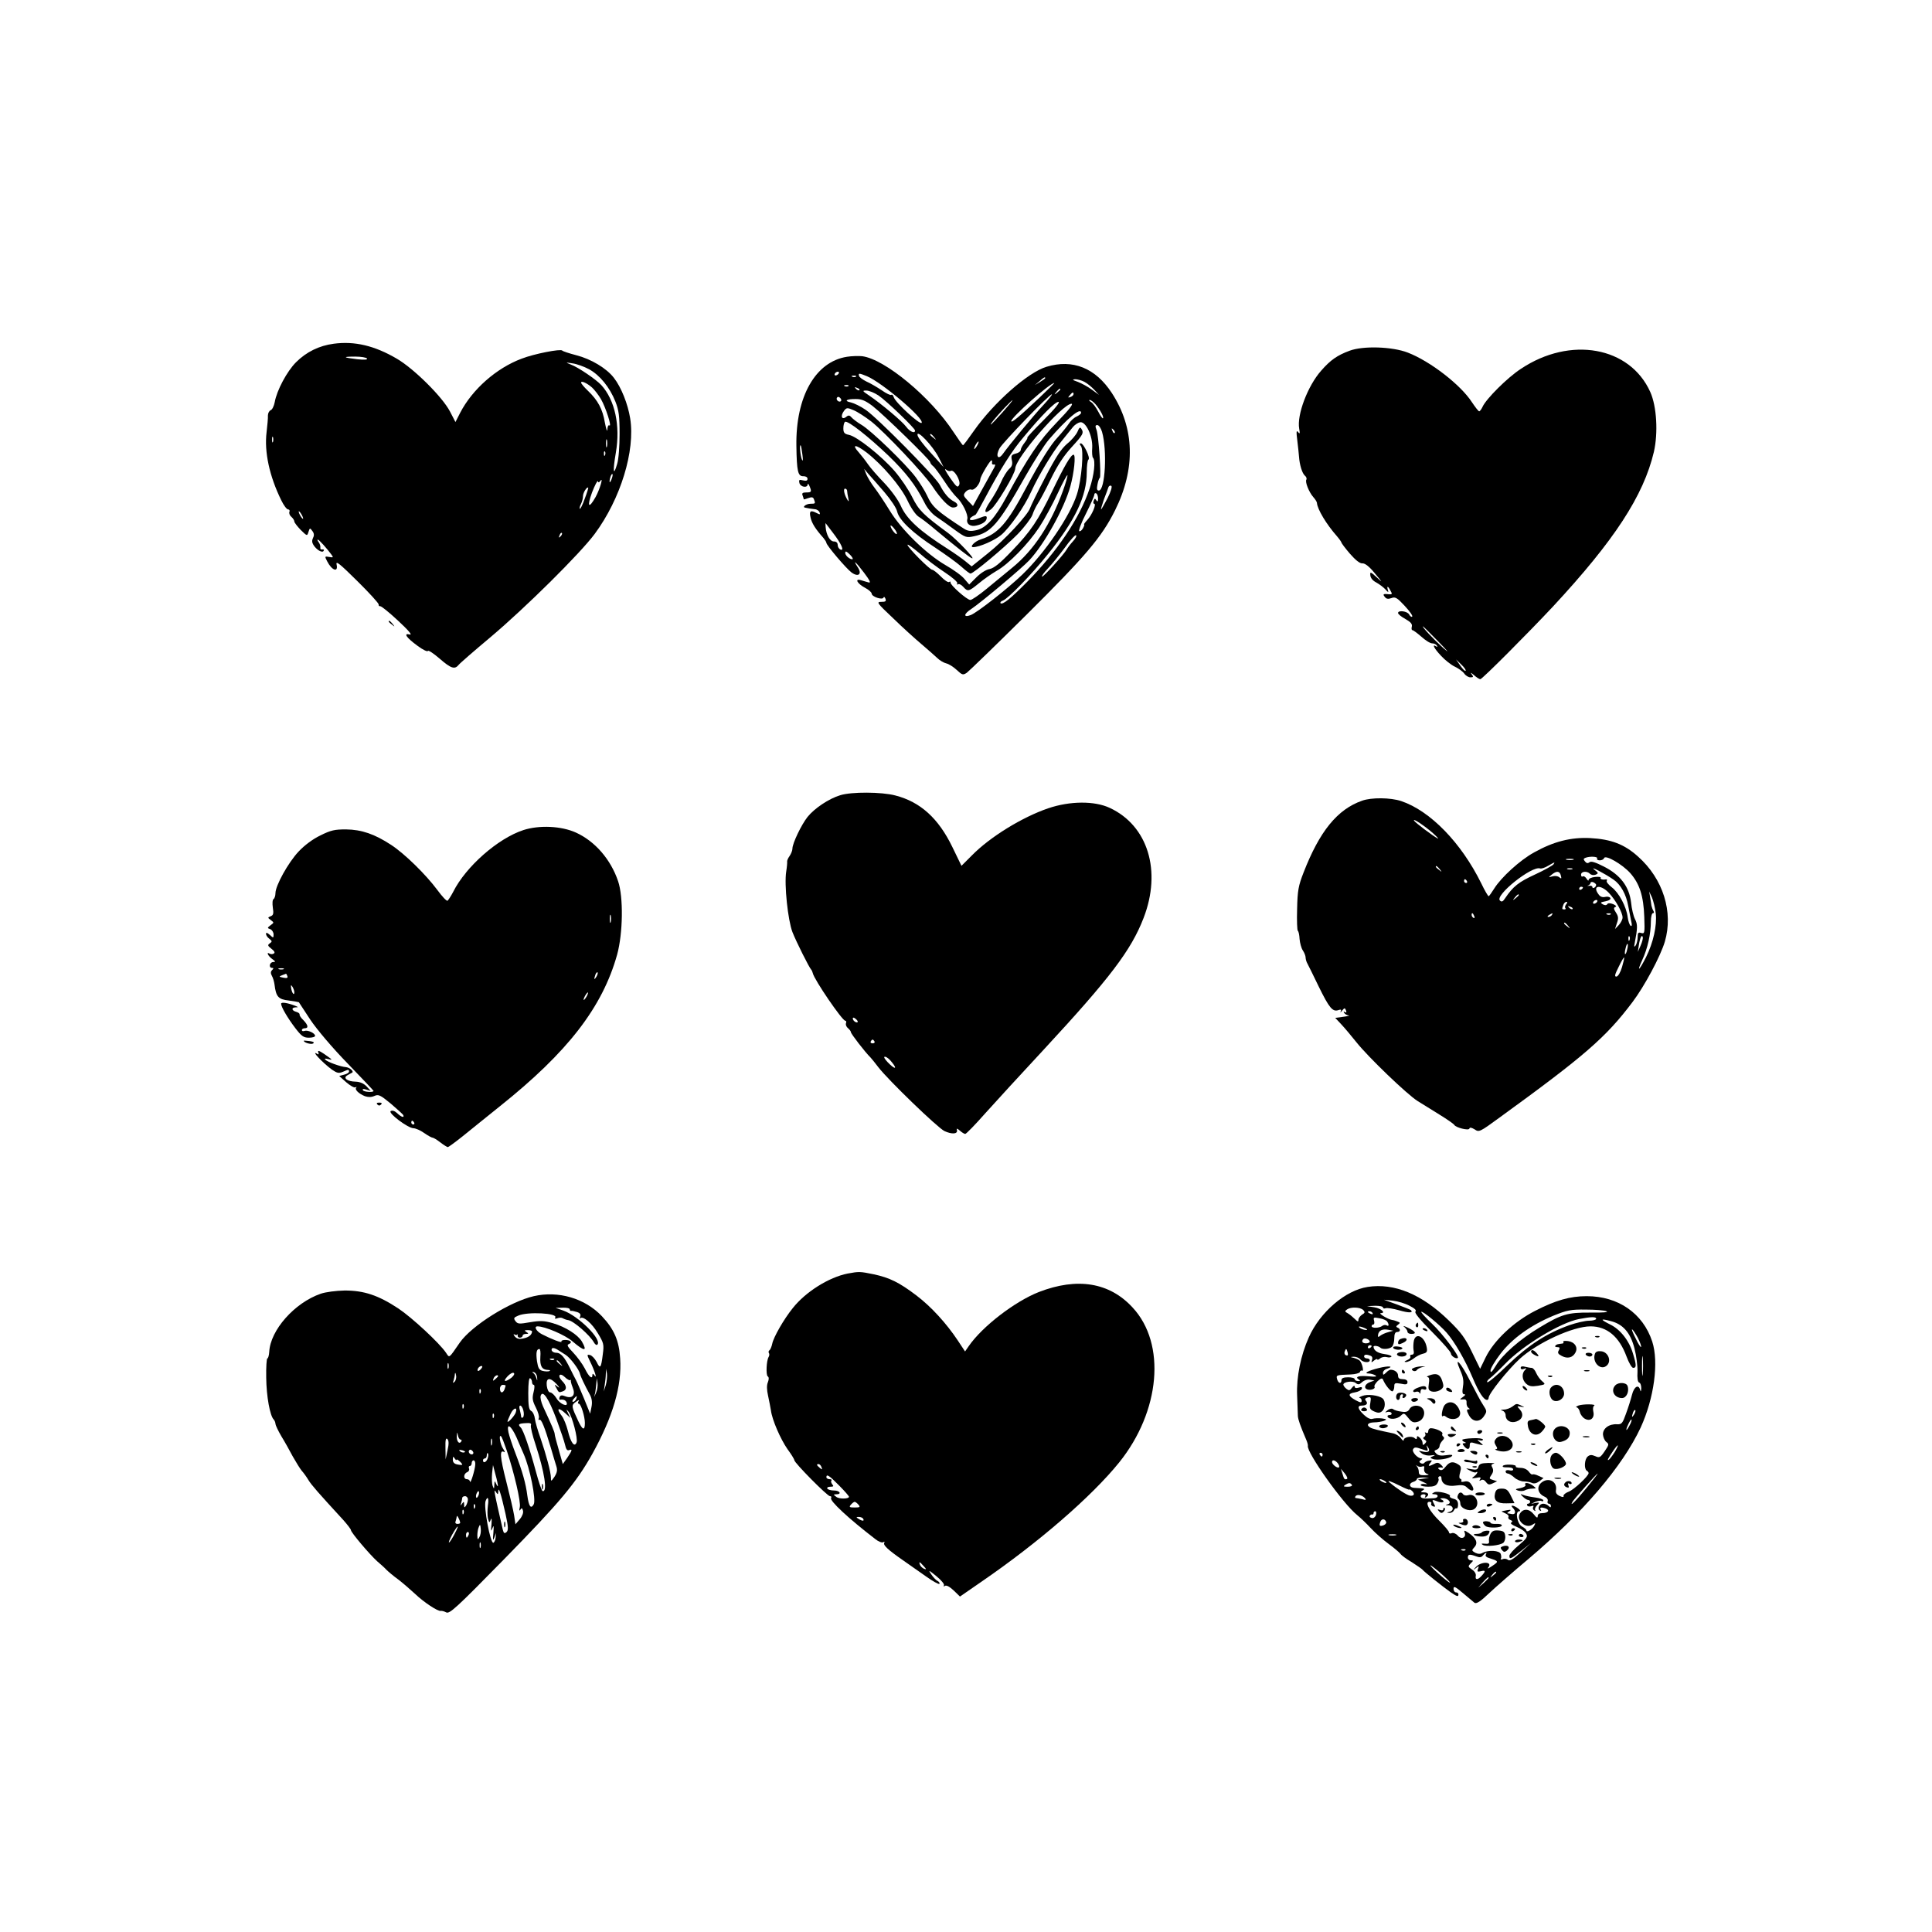 <?xml version="1.0" standalone="no"?>
<!DOCTYPE svg PUBLIC "-//W3C//DTD SVG 20010904//EN"
 "http://www.w3.org/TR/2001/REC-SVG-20010904/DTD/svg10.dtd">
<svg version="1.0" xmlns="http://www.w3.org/2000/svg"
 width="1024pt" height="1024pt" viewBox="0 0 1024 1024"
 preserveAspectRatio="xMidYMid meet">
<g transform="translate(0,1024) scale(0.1,-0.1)"
fill="#000000" stroke="none">
<path d="M1768 8418 c-76 -10 -144 -43 -199 -98 -48 -48 -102 -149 -113 -212
-4 -20 -13 -39 -21 -42 -8 -3 -15 -16 -15 -28 1 -13 -3 -52 -7 -88 -13 -105
15 -234 78 -362 13 -27 29 -48 36 -48 7 0 10 -6 7 -13 -3 -8 2 -20 11 -27 8
-7 15 -18 15 -24 0 -6 16 -26 34 -45 34 -33 34 -33 41 -10 7 22 8 22 21 4 9
-12 10 -23 3 -36 -6 -13 -6 -24 2 -37 17 -27 47 -44 54 -32 4 6 1 9 -7 8 -7
-2 -12 3 -10 11 1 7 -3 19 -9 27 -6 8 -8 14 -5 14 7 0 48 -46 73 -80 11 -15 9
-16 -12 -12 -24 4 -25 4 -11 -23 25 -49 60 -61 50 -17 -5 22 17 4 109 -87 64
-63 115 -119 114 -125 -1 -6 3 -10 8 -9 6 1 49 -34 95 -77 55 -51 77 -77 62
-73 -36 9 -18 -17 41 -60 28 -21 53 -33 55 -27 2 5 30 -13 61 -40 61 -53 81
-60 102 -34 7 9 83 75 169 147 185 156 474 442 552 547 137 185 216 441 188
613 -12 75 -47 164 -86 214 -39 51 -121 100 -199 120 -38 10 -72 21 -75 25 -8
10 -148 -17 -215 -43 -134 -50 -262 -163 -326 -287 l-25 -49 -29 56 c-40 77
-191 227 -282 280 -118 69 -223 94 -335 79z m177 -78 c4 -7 -13 -8 -52 -4 -76
9 -80 14 -10 14 31 0 59 -5 62 -10z m1177 -57 c57 -31 110 -96 140 -172 18
-46 22 -76 22 -171 0 -64 -5 -134 -13 -159 -20 -70 -24 -40 -7 59 25 144 -5
280 -77 359 -28 30 -123 95 -162 109 -29 12 -29 12 10 6 22 -3 61 -17 87 -31z
m16 -97 c13 -12 34 -39 47 -61 26 -45 59 -149 45 -140 -6 4 -10 -6 -11 -22 0
-15 -6 1 -13 37 -12 72 -37 118 -90 169 -20 19 -36 38 -36 43 0 12 32 -3 58
-26z m-1691 -288 c-3 -7 -5 -2 -5 12 0 14 2 19 5 13 2 -7 2 -19 0 -25z m1770
-25 c-3 -10 -5 -2 -5 17 0 19 2 27 5 18 2 -10 2 -26 0 -35z m-10 -45 c-3 -8
-6 -5 -6 6 -1 11 2 17 5 13 3 -3 4 -12 1 -19z m34 -129 c-5 -13 -10 -19 -10
-12 -1 15 10 45 15 40 3 -2 0 -15 -5 -28z m-59 -8 c18 26 -3 -45 -25 -85 -37
-66 -47 -52 -19 24 15 39 29 65 31 59 2 -8 6 -7 13 2z m-83 -95 c-11 -32 -23
-55 -26 -53 -2 3 0 14 6 25 6 12 11 30 11 42 0 19 21 52 28 45 1 -1 -7 -28
-19 -59z m-1499 -86 c6 -11 8 -20 6 -20 -3 0 -10 9 -16 20 -6 11 -8 20 -6 20
3 0 10 -9 16 -20z m1371 -113 c-10 -9 -11 -8 -5 6 3 10 9 15 12 12 3 -3 0 -11
-7 -18z"/>
<path d="M7153 8381 c-65 -24 -101 -49 -150 -105 -72 -81 -130 -235 -117 -308
5 -26 3 -30 -6 -18 -9 12 -10 1 -4 -45 4 -33 8 -71 9 -85 3 -44 17 -89 31
-101 8 -6 11 -16 8 -21 -8 -12 14 -67 37 -93 10 -11 18 -24 19 -30 2 -34 51
-115 106 -177 13 -15 24 -31 24 -34 0 -3 20 -30 45 -59 30 -34 52 -52 66 -51
14 1 37 -17 67 -54 41 -49 42 -51 10 -21 -34 31 -37 32 -35 12 1 -14 13 -29
31 -38 16 -9 38 -25 49 -37 15 -17 18 -17 13 -3 -7 23 1 22 14 -4 10 -17 9
-20 -7 -19 -31 4 -36 1 -23 -14 8 -11 18 -12 35 -6 20 8 30 2 70 -41 26 -28
44 -53 40 -57 -3 -4 -11 1 -16 11 -10 18 -59 24 -59 8 0 -6 17 -20 39 -32 28
-16 37 -26 34 -40 -3 -11 -1 -19 3 -19 5 0 26 -16 48 -35 21 -19 46 -35 57
-35 10 0 21 -5 25 -12 4 -7 3 -8 -4 -4 -24 15 -11 -11 26 -50 20 -22 53 -48
72 -57 19 -9 42 -25 50 -36 8 -12 23 -21 33 -21 17 0 18 2 6 18 -7 9 -2 7 12
-5 14 -13 30 -23 35 -23 10 0 252 243 385 385 325 350 480 587 535 820 23 101
15 241 -19 317 -108 241 -424 298 -686 123 -71 -46 -184 -159 -203 -201 -6
-13 -14 -24 -18 -24 -4 0 -21 22 -39 49 -59 91 -220 216 -339 262 -82 32 -237
37 -309 10z m472 -1543 c51 -52 60 -64 25 -33 -53 48 -116 115 -108 115 2 0
39 -37 83 -82z m143 -153 c-3 -4 -16 9 -28 27 l-23 33 28 -27 c16 -15 26 -30
23 -33z"/>
<path d="M4489 8349 c-167 -26 -272 -211 -268 -472 2 -136 8 -162 37 -161 13
0 22 -5 22 -14 0 -10 -7 -12 -24 -8 -20 5 -23 3 -19 -14 6 -22 43 -28 44 -7 0
6 4 3 9 -8 13 -31 12 -35 -16 -35 -20 0 -25 -4 -20 -16 3 -9 6 -17 6 -20 0 -2
11 1 24 6 19 7 26 5 30 -6 9 -23 8 -24 -18 -24 -24 0 -47 -19 -27 -21 6 -1 16
-3 21 -4 6 -1 19 -3 29 -4 10 0 21 -8 25 -16 4 -13 2 -13 -14 -5 -34 18 -42
12 -34 -22 6 -30 26 -62 69 -110 8 -10 15 -21 15 -25 1 -14 104 -135 133 -157
37 -27 58 -9 33 28 -29 45 -10 28 34 -30 31 -41 37 -55 24 -51 -11 3 -29 8
-41 12 -35 10 -19 -19 23 -41 19 -10 34 -24 34 -30 0 -17 58 -36 63 -21 2 6 6
3 10 -6 5 -14 1 -17 -22 -17 -27 0 -23 -6 63 -87 50 -49 118 -110 151 -138 32
-27 69 -60 82 -72 13 -13 35 -26 48 -29 14 -3 39 -19 56 -35 29 -27 33 -28 53
-15 11 8 154 146 317 308 311 309 398 410 469 553 110 221 104 436 -17 622
-87 133 -207 181 -346 139 -98 -29 -280 -190 -384 -338 -30 -43 -56 -78 -59
-78 -2 0 -24 31 -50 70 -121 185 -363 386 -484 402 -19 2 -56 1 -81 -3z m-44
-89 c-3 -5 -11 -10 -16 -10 -6 0 -7 5 -4 10 3 6 11 10 16 10 6 0 7 -4 4 -10z
m150 -14 c81 -34 304 -224 290 -247 -8 -13 -139 107 -148 136 -3 10 -9 16 -13
12 -4 -3 -26 7 -50 24 -24 16 -61 38 -82 47 -20 10 -38 23 -39 30 -4 15 0 15
42 -2z m-58 -2 c-3 -3 -12 -4 -19 -1 -8 3 -5 6 6 6 11 1 17 -2 13 -5z m1003
-8 c0 -2 -12 -11 -27 -20 l-28 -17 24 20 c23 21 31 25 31 17z m208 -20 c15 -8
38 -27 52 -42 l25 -27 -37 27 c-21 16 -55 34 -75 42 -29 10 -32 13 -15 14 13
0 35 -6 50 -14z m-240 -85 c-107 -101 -148 -135 -148 -123 0 20 205 202 228
202 2 0 -34 -35 -80 -79z m-1011 63 c-3 -3 -12 -4 -19 -1 -8 3 -5 6 6 6 11 1
17 -2 13 -5z m58 -22 c-3 -3 -11 0 -18 7 -9 10 -8 11 6 5 10 -3 15 -9 12 -12z
m1065 4 c0 -2 -8 -10 -17 -17 -16 -13 -17 -12 -4 4 13 16 21 21 21 13z m-964
-32 c42 -28 194 -174 194 -186 0 -18 -28 -6 -47 20 -21 29 -132 122 -197 166
-36 24 -37 26 -14 26 14 0 43 -12 64 -26z m1034 7 c0 -5 -7 -12 -16 -15 -14
-5 -15 -4 -4 9 14 17 20 19 20 6z m-161 -59 c-54 -58 -178 -208 -213 -257 -26
-37 -41 -12 -18 29 19 33 263 286 277 286 4 0 -16 -26 -46 -58z m-1072 22 c-9
-9 -28 6 -21 18 4 6 10 6 17 -1 6 -6 8 -13 4 -17z m168 -26 c59 -46 305 -286
305 -297 0 -5 7 -15 16 -22 9 -7 35 -43 59 -79 23 -36 53 -74 65 -85 30 -27
63 -93 57 -116 -7 -26 17 -43 50 -34 34 8 53 23 53 41 0 11 -7 11 -40 -2 -53
-22 -70 -6 -19 18 3 2 26 43 52 92 80 151 139 245 202 319 96 116 167 187 185
187 11 0 -19 -37 -77 -95 -52 -52 -92 -95 -88 -95 3 0 -3 -12 -14 -26 -12 -15
-21 -32 -21 -39 0 -7 -12 -16 -26 -19 -23 -6 -26 -11 -21 -35 5 -21 1 -34 -15
-47 -11 -11 -31 -42 -43 -71 -13 -29 -38 -73 -55 -98 -37 -54 -36 -75 2 -45
30 23 128 188 129 216 1 57 251 344 298 344 12 0 -13 -32 -76 -97 -95 -98
-154 -185 -269 -398 -60 -111 -108 -164 -159 -175 -31 -7 -45 -5 -66 8 -144
94 -168 115 -196 177 -10 22 -37 65 -59 95 -53 71 -237 249 -289 279 -22 13
-45 31 -52 39 -9 11 -16 12 -26 4 -25 -21 -35 2 -13 31 13 17 17 17 50 3 20
-8 63 -36 94 -60 73 -58 281 -278 323 -342 44 -67 89 -114 110 -114 28 0 32
18 7 31 -28 14 -53 42 -77 89 -24 45 -331 356 -393 398 -26 18 -61 35 -78 39
-40 8 -23 19 28 18 30 0 51 -10 87 -37z m689 -33 c-32 -36 -60 -65 -62 -65 -6
0 21 33 72 88 61 64 55 50 -10 -23z m492 43 c26 -31 46 -69 40 -75 -2 -3 -14
13 -25 35 -12 23 -29 46 -38 51 -10 6 -13 11 -7 11 6 0 19 -10 30 -22z m-76
-46 c0 -5 -11 -14 -24 -20 -14 -6 -33 -24 -42 -39 -10 -15 -36 -47 -58 -71
-38 -40 -93 -128 -167 -267 -100 -189 -148 -244 -241 -274 -32 -10 -61 -41
-40 -41 33 0 115 36 149 65 46 39 123 150 159 230 40 87 112 207 159 265 24
30 52 65 62 77 10 12 27 23 38 25 30 5 67 -73 64 -134 -2 -26 0 -51 4 -54 15
-15 6 -93 -18 -164 -53 -157 -171 -332 -332 -495 -88 -89 -129 -122 -140 -112
-3 4 2 10 13 14 28 11 152 138 240 248 144 179 204 306 204 431 0 34 4 65 9
68 12 8 -26 86 -40 86 -8 0 -8 -4 0 -14 17 -20 4 -178 -21 -256 -36 -114 -169
-310 -290 -426 -77 -74 -239 -201 -273 -214 -40 -15 -38 6 4 33 51 34 268 216
307 258 80 86 185 275 217 391 20 72 30 168 17 168 -14 0 -48 -58 -113 -193
-74 -154 -114 -214 -216 -319 -61 -64 -92 -89 -116 -94 -19 -3 -48 -22 -70
-44 l-38 -38 -25 29 c-13 17 -59 50 -101 74 -103 60 -234 188 -296 290 -27 44
-63 98 -80 120 -17 22 -36 54 -43 70 l-12 30 22 -26 c13 -14 51 -58 85 -97 34
-40 64 -84 68 -103 10 -45 82 -114 201 -191 54 -36 117 -81 139 -101 22 -20
44 -37 49 -37 15 0 179 137 249 208 37 38 72 85 79 103 6 19 19 45 28 59 10
14 41 72 69 130 36 74 69 124 111 170 61 67 66 75 51 98 -6 10 -11 6 -20 -16
-7 -16 -31 -45 -55 -64 -32 -28 -60 -70 -117 -180 -41 -78 -76 -151 -79 -160
-10 -35 -137 -172 -223 -240 l-87 -70 -33 27 c-17 14 -61 45 -97 68 -145 92
-215 156 -246 227 -14 31 -51 82 -87 120 -35 36 -74 81 -87 100 -13 19 -35 47
-48 62 -41 45 -17 44 42 -1 83 -65 180 -178 216 -254 18 -39 43 -75 58 -85 15
-9 57 -41 93 -72 117 -97 178 -145 191 -149 20 -6 -82 101 -127 134 -132 97
-155 120 -190 190 -19 39 -61 101 -94 139 -70 80 -198 182 -241 191 -25 5 -30
12 -30 35 0 16 4 31 9 34 14 9 124 -78 230 -179 93 -90 144 -156 191 -249 14
-29 40 -60 63 -75 21 -14 65 -45 97 -69 58 -42 62 -43 104 -34 89 19 129 65
266 309 47 83 105 175 130 204 96 111 170 173 170 141z m111 -101 c28 -96 17
-311 -17 -311 -10 0 -12 8 -7 33 3 17 9 33 12 34 9 4 -6 225 -17 254 -8 20 -7
26 4 26 8 0 19 -16 25 -36z m67 -6 c-3 -3 -9 2 -12 12 -6 14 -5 15 5 6 7 -7
10 -15 7 -18z m-933 -129 l26 -51 -67 74 c-38 41 -70 83 -71 95 -5 33 81 -57
112 -118z m-24 107 c13 -16 12 -17 -3 -4 -10 7 -18 15 -18 17 0 8 8 3 21 -13z
m229 -43 c-6 -11 -13 -20 -16 -20 -2 0 0 9 6 20 6 11 13 20 16 20 2 0 0 -9 -6
-20z m-927 -50 c4 -30 3 -38 -3 -25 -8 19 -14 83 -6 74 2 -2 6 -24 9 -49z
m1005 -42 c-2 -7 3 -12 11 -10 9 2 7 -7 -7 -30 -10 -18 -38 -68 -62 -112 l-43
-78 -27 28 c-25 27 -26 30 -12 47 9 10 22 15 30 12 16 -6 46 29 48 55 1 16 51
100 59 100 3 0 4 -6 3 -12z m-219 -44 c17 11 55 -53 45 -74 -8 -17 -14 -12
-49 38 -21 31 -32 51 -22 44 9 -8 20 -11 26 -8z m595 -105 c-64 -177 -154
-315 -270 -409 -37 -30 -98 -81 -136 -112 -39 -32 -77 -58 -85 -58 -18 0 -109
81 -105 93 1 5 -2 6 -8 2 -5 -3 -25 10 -44 30 -19 19 -39 35 -45 35 -13 0
-131 119 -131 132 0 6 28 -15 63 -44 34 -30 95 -76 135 -102 41 -27 69 -52 66
-58 -4 -6 -2 -8 3 -5 6 4 18 -2 28 -13 24 -27 29 -26 83 18 26 22 67 50 92 65
65 36 170 144 228 232 27 41 71 122 98 180 27 58 50 101 52 96 1 -4 -9 -41
-24 -82z m236 -40 c-17 -32 -32 -59 -34 -59 -2 0 5 24 15 53 11 28 22 58 24
65 3 7 9 10 15 7 6 -4 -2 -30 -20 -66z m-1380 39 c0 -7 3 -24 6 -38 4 -18 3
-21 -4 -10 -17 27 -24 60 -13 60 6 0 11 -6 11 -12z m1330 -41 c0 -16 -3 -18
-9 -9 -7 11 -9 11 -14 -2 -4 -9 -2 -16 2 -16 14 0 -11 -59 -36 -86 -12 -13
-20 -24 -17 -24 3 0 0 -9 -6 -20 -6 -11 -15 -18 -20 -15 -4 3 11 45 36 93 24
48 44 93 44 100 0 7 5 10 10 7 6 -3 10 -16 10 -28z m-1406 -180 c45 -58 63
-99 41 -90 -8 3 -15 14 -15 24 0 12 -7 19 -20 19 -21 0 -41 35 -44 77 -1 12
-1 21 0 20 1 -1 18 -24 38 -50z m339 -7 c-6 -6 -33 30 -33 43 0 5 9 -1 19 -14
11 -13 17 -26 14 -29z m934 -39 c-13 -14 -28 -34 -33 -43 -15 -27 -126 -149
-131 -144 -3 3 11 22 31 43 20 21 60 70 89 109 28 40 56 70 60 67 5 -3 -2 -17
-16 -32z m-1167 -93 c0 -4 -9 -3 -20 4 -11 7 -20 19 -20 27 0 11 5 10 20 -4
11 -10 20 -22 20 -27z"/>
<path d="M2060 6946 c0 -2 8 -10 18 -17 15 -13 16 -12 3 4 -13 16 -21 21 -21
13z"/>
<path d="M4453 6025 c-60 -18 -137 -70 -173 -115 -33 -42 -80 -140 -80 -168 0
-10 -7 -27 -15 -39 -9 -12 -14 -26 -13 -30 1 -4 -1 -28 -5 -53 -11 -69 9 -257
33 -320 20 -51 89 -189 100 -200 3 -3 6 -11 8 -18 7 -34 156 -252 172 -252 5
0 7 -6 4 -13 -3 -8 2 -20 11 -27 8 -7 15 -16 15 -21 0 -8 76 -107 104 -134 6
-6 24 -29 41 -51 51 -67 315 -322 351 -339 39 -18 71 -16 66 5 -3 11 1 10 16
-3 10 -9 23 -17 28 -17 5 0 52 48 104 107 52 58 193 212 314 342 348 376 461
524 527 695 97 250 23 490 -179 584 -81 38 -211 37 -326 -2 -138 -47 -309
-152 -405 -250 l-55 -55 -48 99 c-74 153 -170 240 -303 274 -72 19 -233 20
-292 1z m93 -1202 c-7 -7 -26 7 -26 19 0 6 6 6 15 -2 9 -7 13 -15 11 -17z m89
-103 c3 -5 -1 -10 -10 -10 -9 0 -13 5 -10 10 3 6 8 10 10 10 2 0 7 -4 10 -10z
m93 -111 c31 -38 14 -38 -23 1 -18 19 -23 30 -14 29 8 0 24 -13 37 -30z"/>
<path d="M7219 5996 c-131 -46 -225 -162 -310 -381 -27 -69 -32 -95 -34 -192
-2 -62 0 -115 4 -117 4 -3 8 -22 9 -43 2 -21 9 -48 17 -60 8 -12 15 -29 15
-38 0 -8 4 -23 10 -33 5 -9 32 -64 60 -122 55 -112 73 -134 103 -124 14 5 18
3 13 -7 -4 -8 -1 -6 7 4 13 16 15 16 21 2 4 -11 2 -14 -6 -9 -7 4 -8 3 -4 -4
4 -7 15 -13 24 -14 9 0 -3 -4 -27 -7 l-44 -6 31 -33 c18 -19 54 -62 82 -97 63
-79 268 -276 324 -311 22 -14 75 -46 116 -72 41 -25 76 -50 78 -54 6 -14 76
-32 80 -20 2 8 11 6 28 -4 23 -16 27 -14 131 62 452 328 564 425 705 612 65
86 149 244 172 321 46 157 -9 333 -142 451 -72 65 -142 92 -254 98 -102 5
-193 -18 -297 -76 -75 -41 -175 -133 -211 -191 -14 -22 -27 -41 -30 -41 -3 0
-21 30 -39 68 -106 215 -270 384 -424 436 -57 19 -158 20 -208 2z m376 -172
c22 -20 33 -32 25 -28 -25 13 -118 83 -125 94 -10 17 57 -28 100 -66z m870
-134 c-3 -5 3 -10 14 -10 10 0 21 5 23 12 7 19 97 -33 139 -80 49 -56 70 -120
74 -232 3 -86 2 -90 -16 -85 -16 5 -19 1 -19 -22 0 -15 -5 -35 -10 -43 -8 -12
-10 -9 -6 10 16 82 16 101 2 128 -8 15 -18 56 -21 89 -10 84 -57 146 -144 190
-45 23 -68 30 -76 23 -9 -7 -16 -6 -24 4 -9 11 -9 15 1 19 24 10 69 7 63 -3z
m-127 -7 c-10 -2 -26 -2 -35 0 -10 3 -2 5 17 5 19 0 27 -2 18 -5z m-104 -24
c-4 -6 -48 -31 -98 -54 -87 -40 -116 -63 -158 -125 -12 -19 -19 -22 -28 -13
-29 27 170 186 213 170 7 -2 26 4 42 14 37 21 38 22 29 8z m-603 -26 c13 -16
12 -17 -3 -4 -10 7 -18 15 -18 17 0 8 8 3 21 -13z m921 -55 c38 -26 67 -78 78
-140 6 -29 13 -66 16 -82 5 -18 3 -27 -3 -23 -6 4 -13 24 -16 46 -7 56 -46
129 -84 158 -18 14 -30 29 -27 34 3 5 2 9 -3 8 -18 -3 -34 1 -29 9 2 4 -11 6
-30 4 -19 -2 -34 -9 -34 -16 0 -6 -5 -3 -11 7 -6 9 -14 15 -20 12 -5 -4 -9 1
-9 9 0 18 31 21 47 5 7 -7 20 -9 30 -5 16 7 16 9 -7 27 -27 22 54 -20 102 -53z
m-219 55 c-7 -2 -19 -2 -25 0 -7 3 -2 5 12 5 14 0 19 -2 13 -5z m-60 -34 c4
-16 3 -18 -8 -9 -8 7 -24 9 -37 5 -22 -6 -22 -6 -4 9 27 22 43 20 49 -5z
m-498 -29 c3 -5 1 -10 -4 -10 -6 0 -11 5 -11 10 0 6 2 10 4 10 3 0 8 -4 11
-10z m685 -20 c0 -5 -4 -12 -10 -15 -5 -3 -10 -2 -10 3 0 6 -8 9 -17 7 -10 -1
-12 0 -5 2 6 3 12 8 12 13 0 5 7 7 15 4 8 -4 15 -10 15 -14z m-70 -14 c0 -3
-4 -8 -10 -11 -5 -3 -10 -1 -10 4 0 6 5 11 10 11 6 0 10 -2 10 -4z m137 -28
c36 -38 73 -104 73 -131 0 -10 -9 -28 -20 -40 l-20 -21 10 31 c9 25 8 36 -5
56 -13 20 -13 26 -3 30 8 3 3 8 -12 15 -16 6 -27 6 -31 0 -4 -7 -13 -7 -24 -1
-15 9 -12 11 15 16 19 4 29 11 25 18 -4 6 -17 8 -28 5 -13 -3 -25 1 -33 12
-38 49 8 57 53 10z m249 -110 c7 -63 -13 -154 -52 -232 -36 -71 -51 -83 -20
-15 29 62 46 140 46 205 0 24 5 44 11 44 6 0 7 5 2 13 -4 6 -8 19 -10 27 -1 8
-4 29 -7 45 l-5 30 15 -32 c7 -18 17 -56 20 -85z m-726 98 c0 -2 -8 -10 -17
-17 -16 -13 -17 -12 -4 4 13 16 21 21 21 13z m415 -36 c-3 -5 -11 -10 -16 -10
-6 0 -7 5 -4 10 3 6 11 10 16 10 6 0 7 -4 4 -10z m-164 -13 c-6 -8 -8 -17 -4
-20 3 -4 1 -7 -5 -7 -14 0 -14 2 -6 24 3 9 11 16 16 16 7 0 6 -5 -1 -13z m34
-25 c-3 -3 -11 0 -18 7 -9 10 -8 11 6 5 10 -3 15 -9 12 -12z m-521 -38 c3 -8
2 -12 -4 -9 -6 3 -10 10 -10 16 0 14 7 11 14 -7z m411 6 c-3 -5 -12 -10 -18
-10 -7 0 -6 4 3 10 19 12 23 12 15 0z m312 4 c-3 -3 -12 -4 -19 -1 -8 3 -5 6
6 6 11 1 17 -2 13 -5z m-226 -61 c13 -16 12 -17 -3 -4 -10 7 -18 15 -18 17 0
8 8 3 21 -13z m326 -75 c-3 -8 -6 -5 -6 6 -1 11 2 17 5 13 3 -3 4 -12 1 -19z
m59 -29 l-15 -34 5 34 c6 40 16 61 21 44 2 -6 -3 -26 -11 -44z m-72 -23 c-3
-15 -8 -25 -11 -23 -2 3 -1 17 3 31 3 15 8 25 11 23 2 -3 1 -17 -3 -31z m-27
-92 c-8 -27 -20 -48 -29 -50 -12 -1 -10 9 11 51 14 29 27 52 29 50 2 -2 -3
-24 -11 -51z"/>
<path d="M2773 5840 c-134 -44 -304 -193 -371 -327 -12 -23 -26 -44 -30 -47
-5 -3 -29 23 -54 57 -61 82 -173 192 -245 239 -87 57 -156 81 -239 82 -60 0
-80 -4 -136 -32 -40 -19 -84 -52 -115 -85 -55 -58 -123 -181 -123 -221 0 -14
-5 -28 -10 -31 -6 -4 -7 -23 -4 -45 5 -32 3 -41 -11 -46 -17 -7 -17 -8 1 -21
17 -13 17 -13 -2 -27 -18 -14 -18 -15 -1 -21 9 -4 17 -16 17 -28 0 -19 -1 -20
-20 -2 -14 12 -20 14 -20 5 0 -7 8 -19 18 -26 15 -12 15 -15 2 -24 -13 -9 -11
-13 9 -29 16 -12 20 -21 12 -25 -6 -4 -15 -4 -21 -1 -21 13 -9 -13 13 -28 18
-13 19 -16 5 -16 -20 -1 -25 -31 -6 -31 9 0 9 -3 0 -12 -8 -8 -8 -17 -1 -30 6
-10 12 -31 14 -46 8 -65 20 -79 76 -85 28 -4 52 -8 53 -9 1 -2 28 -43 61 -93
35 -52 116 -148 197 -231 76 -79 138 -144 138 -146 0 -9 -50 -6 -56 3 -4 8 1
9 17 4 l24 -7 -22 24 c-16 16 -34 24 -59 25 -43 1 -67 19 -44 33 8 5 20 11 25
14 14 5 -10 28 -32 30 -27 2 -97 27 -108 39 -7 6 -2 8 13 4 28 -7 27 -6 -20
27 -27 18 -35 20 -31 9 4 -11 2 -14 -5 -9 -38 23 28 -47 77 -83 28 -19 37 -21
58 -12 29 13 33 14 33 1 0 -5 -12 -13 -26 -16 l-26 -7 37 -33 c21 -18 43 -31
49 -27 6 3 8 3 4 -2 -9 -10 14 -32 46 -45 18 -6 34 -6 50 1 22 10 31 6 88 -41
34 -29 65 -57 66 -61 6 -15 -11 -10 -33 11 -13 12 -25 16 -34 11 -16 -10 92
-91 121 -91 11 0 36 -11 56 -25 20 -14 40 -25 45 -25 5 0 23 -11 41 -25 18
-14 36 -25 40 -25 3 0 39 26 79 58 39 32 128 103 196 158 360 287 544 525 622
804 31 113 34 306 5 390 -39 115 -122 211 -223 257 -77 35 -194 41 -280 13z
m464 -487 c-3 -10 -5 -2 -5 17 0 19 2 27 5 18 2 -10 2 -26 0 -35z m-1734 -250
c-7 -2 -19 -2 -25 0 -7 3 -2 5 12 5 14 0 19 -2 13 -5z m1658 -40 c-12 -20 -14
-14 -5 12 4 9 9 14 11 11 3 -2 0 -13 -6 -23z m-1638 4 c4 -10 -2 -13 -21 -9
-24 5 -25 6 -7 13 11 4 21 8 21 8 1 1 4 -5 7 -12z m37 -86 c0 -21 -13 -4 -17
22 -2 17 -1 19 7 7 5 -8 10 -21 10 -29z m1550 -21 c-6 -11 -13 -20 -16 -20 -2
0 0 9 6 20 6 11 13 20 16 20 2 0 0 -9 -6 -20z m-915 -670 c3 -5 1 -10 -4 -10
-6 0 -11 5 -11 10 0 6 2 10 4 10 3 0 8 -4 11 -10z"/>
<path d="M1490 4920 c0 -17 34 -75 75 -129 33 -43 44 -51 72 -51 18 0 33 4 33
10 0 14 -39 32 -56 26 -8 -3 -14 -1 -14 4 0 6 7 10 15 10 21 0 19 16 -7 43
-13 12 -22 26 -20 30 1 5 -7 11 -18 14 -25 7 -27 23 -2 24 14 0 14 1 -3 8 -41
16 -75 21 -75 11z"/>
<path d="M1610 4724 c0 -10 38 -21 49 -15 9 6 3 10 -18 13 -17 2 -31 3 -31 2z"/>
<path d="M2000 4386 c7 -7 13 -7 20 0 6 6 3 10 -10 10 -13 0 -16 -4 -10 -10z"/>
<path d="M4493 3490 c-100 -20 -223 -97 -291 -183 -47 -58 -102 -154 -109
-189 -3 -15 -10 -31 -14 -34 -5 -3 -7 -10 -4 -15 4 -5 3 -14 -1 -21 -12 -19
-15 -96 -5 -103 7 -4 7 -15 1 -31 -7 -16 -6 -41 1 -72 6 -26 12 -61 15 -77 6
-50 51 -153 88 -206 20 -27 36 -53 36 -58 0 -14 175 -191 189 -191 7 0 9 -4 6
-10 -9 -14 93 -109 235 -218 16 -13 35 -20 41 -16 7 4 9 3 6 -3 -8 -12 19 -37
98 -92 33 -23 89 -62 124 -87 35 -25 66 -42 70 -39 3 4 -1 11 -10 16 -9 4 -24
21 -34 36 -16 23 -12 22 28 -11 26 -21 44 -43 40 -49 -4 -6 -1 -7 6 -2 8 4 25
-5 46 -25 l33 -32 113 78 c302 207 585 452 731 633 218 271 250 629 71 821
-122 133 -293 161 -497 82 -127 -50 -299 -182 -371 -286 l-20 -29 -39 59 c-60
90 -140 178 -219 238 -91 69 -142 94 -226 112 -73 15 -78 15 -138 4z m-139
-1026 c5 -14 4 -15 -9 -4 -17 14 -19 20 -6 20 5 0 12 -7 15 -16z m94 -98 c29
-29 52 -56 52 -59 0 -12 -52 -13 -67 -1 -17 13 -17 13 0 14 30 0 18 20 -12 20
-17 0 -33 5 -36 10 -3 6 4 10 16 10 17 0 19 3 10 13 -6 8 -8 17 -4 20 3 4 -1
7 -10 7 -9 0 -17 5 -17 10 0 20 16 9 68 -44z m102 -101 c11 -13 8 -15 -20 -15
-28 0 -31 2 -20 15 7 8 16 15 20 15 4 0 13 -7 20 -15z m25 -75 c8 -13 -5 -13
-25 0 -13 8 -13 10 2 10 9 0 20 -4 23 -10z m320 -250 c16 -17 16 -20 3 -15 -9
4 -19 13 -22 21 -7 19 -2 18 19 -6z"/>
<path d="M7249 3419 c-118 -18 -252 -133 -312 -267 -43 -96 -66 -211 -62 -307
2 -49 4 -99 4 -110 1 -18 13 -53 44 -125 6 -14 10 -28 9 -33 -8 -34 185 -306
261 -367 16 -13 49 -44 71 -68 23 -25 66 -63 96 -85 30 -22 58 -46 63 -53 4
-7 31 -27 60 -44 28 -18 54 -36 57 -40 6 -9 106 -89 147 -118 35 -24 43 -27
43 -12 0 6 -6 10 -13 10 -7 0 -13 9 -13 19 0 16 9 12 49 -22 27 -23 55 -46 62
-52 10 -7 31 6 77 50 35 33 130 116 210 183 286 242 498 490 594 696 71 155
97 346 61 456 -49 149 -180 240 -347 240 -89 0 -165 -22 -274 -78 -113 -58
-218 -157 -262 -247 l-29 -60 -44 90 c-35 73 -58 104 -121 165 -143 140 -290
201 -431 179z m222 -100 c28 -14 38 -24 31 -31 -6 -6 24 -43 89 -108 55 -55
99 -106 99 -113 0 -14 28 -32 37 -24 9 9 -81 128 -137 181 -34 32 -59 60 -57
63 7 6 98 -69 134 -110 43 -49 99 -146 139 -241 32 -76 58 -116 76 -116 4 0 8
5 8 11 0 22 102 149 165 207 93 85 282 172 375 172 87 0 152 -54 191 -160 12
-33 28 -60 35 -60 18 0 18 14 -1 76 -20 68 -67 128 -121 154 -54 27 -53 33 3
18 65 -16 105 -62 126 -145 10 -38 17 -94 16 -123 -2 -35 1 -55 9 -58 7 -2 11
-16 11 -30 -1 -17 -3 -21 -6 -9 -8 32 -32 18 -43 -25 -6 -24 -20 -69 -32 -101
-18 -51 -23 -57 -47 -56 -42 3 -76 -22 -75 -54 1 -15 9 -33 18 -40 15 -11 14
-15 -9 -49 -23 -34 -28 -36 -50 -26 -19 8 -28 8 -40 -2 -17 -14 -20 -65 -5
-75 6 -3 10 -9 10 -13 -1 -16 -78 -88 -105 -98 -16 -6 -29 -16 -28 -22 2 -8
-3 -9 -21 -1 -16 8 -22 17 -19 32 7 45 -40 69 -77 39 -27 -22 -20 -58 15 -74
14 -6 21 -16 18 -24 -3 -8 0 -14 6 -14 6 0 11 -5 11 -12 0 -9 -3 -9 -12 0 -7
7 -20 12 -29 12 -20 0 -33 -27 -17 -36 7 -4 8 -3 4 4 -8 13 4 15 28 6 22 -9
10 -24 -20 -24 -16 0 -24 -6 -24 -16 0 -12 -6 -9 -21 10 -24 30 -55 32 -73 4
-22 -35 29 -82 65 -60 18 12 19 11 10 -6 -11 -20 -41 -37 -41 -23 0 4 -10 13
-23 20 -26 14 -38 81 -15 81 8 1 5 7 -6 15 -24 18 -45 20 -28 3 18 -18 15 -37
-5 -33 -10 2 -20 4 -23 4 -3 1 2 6 10 11 11 8 9 9 -10 6 -14 -3 -27 -5 -30 -6
-3 -1 5 -5 18 -11 13 -5 20 -13 17 -19 -3 -6 1 -13 10 -16 12 -5 13 -9 5 -14
-7 -4 4 -13 29 -23 22 -9 45 -25 50 -36 9 -16 4 -25 -39 -61 -28 -23 -50 -48
-50 -56 0 -21 7 -18 64 27 l51 41 -55 -50 c-40 -37 -58 -47 -67 -40 -7 6 -20
8 -28 4 -9 -3 -14 -2 -10 3 3 5 2 16 -1 25 -7 18 -64 22 -95 6 -13 -8 -25 -7
-40 0 -19 11 -20 13 -4 30 20 22 9 48 -31 75 -23 15 -26 15 -21 2 10 -26 -17
-39 -36 -17 -9 11 -23 17 -32 14 -8 -4 -15 -2 -15 4 0 6 -22 32 -49 59 -55 53
-81 103 -55 103 8 0 13 -4 10 -9 -3 -5 1 -12 9 -15 13 -4 14 -2 5 14 -12 23
-11 24 24 10 26 -9 38 3 14 13 -7 3 -3 6 8 6 30 1 52 -26 27 -32 -14 -4 -13
-5 5 -6 26 -1 30 -27 5 -34 -17 -4 -17 -5 0 -6 10 0 20 6 23 14 4 8 10 13 14
10 4 -2 8 7 8 20 0 18 -7 27 -24 31 -13 3 -22 9 -19 14 7 12 -67 30 -84 20
-14 -8 -14 -9 2 -10 24 0 22 -20 -3 -21 -55 -4 -70 -1 -70 11 0 6 7 10 16 10
9 0 12 -5 8 -12 -4 -7 -3 -8 4 -4 19 12 14 26 -10 26 -19 0 -20 2 -8 10 16 10
13 11 -44 14 -27 1 -31 23 -7 31 12 3 21 11 21 16 0 5 15 8 33 8 l32 -2 -30
-4 -30 -5 30 -14 c22 -10 24 -13 8 -10 -13 2 -23 0 -23 -5 0 -5 18 -9 40 -9
28 0 42 5 49 19 6 10 8 21 5 24 -3 3 -1 8 5 12 6 3 11 -1 11 -9 0 -31 30 -47
76 -40 33 5 47 2 59 -10 31 -30 47 -16 21 19 -8 12 -20 16 -35 12 -11 -3 -19
-1 -16 3 3 5 1 10 -5 12 -6 2 -7 14 -1 34 7 25 5 33 -10 42 -28 18 -46 15 -67
-12 -13 -17 -23 -22 -33 -15 -13 8 -5 13 16 10 6 -1 3 5 -6 14 -13 13 -21 15
-37 6 -29 -15 -37 -14 -21 5 11 14 10 15 -7 12 -10 -1 -22 -7 -25 -12 -4 -5
-12 -5 -19 -1 -9 6 -9 9 1 16 8 5 9 9 3 9 -21 0 -53 36 -44 49 6 11 15 11 40
2 42 -14 40 -14 34 7 -5 14 -4 14 4 2 15 -21 4 -31 -26 -24 -26 6 -26 6 -7 -9
12 -9 32 -14 50 -11 22 3 25 2 11 -4 -18 -8 -18 -9 -2 -15 22 -9 88 1 101 15
7 7 -2 9 -29 5 -27 -4 -43 -2 -53 8 -13 13 -13 16 1 21 9 3 16 12 16 19 0 8 7
20 15 29 10 9 11 17 5 21 -6 4 -8 11 -5 16 6 9 -35 29 -61 29 -8 0 -14 -7 -14
-16 0 -9 -5 -12 -12 -8 -6 4 -8 3 -4 -4 3 -6 1 -14 -5 -18 -8 -4 -7 -9 2 -15
11 -6 11 -11 1 -21 -9 -9 -12 -9 -12 4 0 8 -7 21 -15 28 -12 10 -15 10 -15 0
0 -9 -4 -10 -13 -2 -15 13 -57 5 -57 -11 0 -6 -7 -2 -15 10 -8 11 -27 23 -42
26 -73 15 -111 24 -121 31 -22 13 -12 26 21 27 17 0 41 4 52 8 17 7 16 9 -11
13 -17 2 -39 1 -49 -2 -11 -4 -28 4 -46 21 -33 31 -37 49 -11 49 25 0 34 11
22 25 -8 9 -5 14 9 18 17 4 19 1 14 -29 -5 -29 -2 -35 20 -45 21 -9 30 -9 42
1 18 15 20 54 3 68 -21 17 -81 24 -108 13 -14 -5 -20 -10 -14 -10 6 -1 11 -7
11 -15 0 -12 -6 -11 -31 2 -42 23 -43 36 -5 42 18 3 34 11 37 19 3 9 -2 11
-17 6 -14 -4 -21 -2 -21 6 0 7 -6 4 -14 -6 -12 -16 -16 -17 -30 -6 -9 7 -16
17 -16 22 0 15 50 22 65 9 13 -10 19 -10 34 4 11 10 29 16 43 13 l23 -4 -22
-8 c-27 -9 -37 -31 -17 -39 18 -7 46 3 39 14 -3 5 5 18 17 30 17 15 24 17 28
8 12 -30 43 -67 51 -62 5 3 9 14 9 26 0 18 4 19 35 14 28 -6 35 -4 35 9 0 9
-9 15 -25 15 -18 0 -25 5 -25 19 0 17 -18 31 -40 31 -5 0 -16 -7 -24 -16 -14
-13 -16 -13 -16 0 0 8 9 18 21 21 42 14 8 17 -43 4 -57 -14 -84 -29 -52 -29
10 0 26 -5 34 -10 10 -7 0 -8 -34 -5 -52 5 -77 -2 -55 -16 11 -7 10 -9 -3 -9
-10 0 -18 5 -18 10 0 6 -16 10 -35 10 -24 0 -35 -5 -35 -15 0 -22 -17 -18 -23
5 -6 22 -4 22 72 25 25 1 47 7 49 13 2 7 7 10 11 7 12 -7 0 43 -13 54 -6 5
-20 11 -31 14 -19 4 -19 5 1 6 12 0 27 -6 34 -14 14 -17 50 -20 50 -5 0 6 -7
10 -15 10 -8 0 -15 5 -15 10 0 11 11 13 34 4 9 -3 12 -12 8 -22 -5 -15 -4 -15
11 -3 9 7 17 10 17 6 0 -4 7 -2 15 5 8 7 24 10 35 7 11 -3 22 -2 25 3 2 4 -14
10 -37 13 -36 5 -57 19 -58 39 0 8 27 4 36 -5 11 -11 49 -8 62 5 7 7 12 27 12
45 0 23 5 33 15 33 18 0 20 16 3 23 -10 4 -9 8 2 16 12 9 12 11 -2 16 -9 4
-22 8 -30 9 -21 3 -74 35 -60 36 30 0 3 25 -34 31 l-39 6 43 2 c23 0 42 -3 42
-9 0 -5 7 -7 14 -4 8 3 40 -2 72 -11 51 -15 77 -14 62 1 -3 3 -37 16 -74 30
l-69 25 48 -5 c26 -3 66 -15 88 -27z m-246 -22 c11 -11 10 -16 -6 -25 -10 -7
-19 -19 -19 -27 0 -12 -4 -11 -19 4 -10 10 -27 24 -37 30 -17 9 -17 12 -4 21
21 14 69 12 85 -3z m1290 -7 c13 -5 -19 -8 -85 -7 -122 1 -154 -9 -270 -79
-104 -62 -198 -145 -232 -203 -20 -33 -28 -40 -28 -25 0 11 24 51 53 89 62 81
160 151 279 201 74 30 93 34 173 33 50 0 99 -4 110 -9z m-1240 -10 c3 -6 -1
-7 -9 -4 -18 7 -21 14 -7 14 6 0 13 -4 16 -10z m77 -44 c11 -16 10 -28 -2 -21
-6 4 -16 3 -23 -2 -16 -13 -57 -14 -57 -2 0 5 4 9 9 9 5 0 7 9 4 20 -5 18 -2
19 28 13 19 -3 37 -11 41 -17z m1108 14 c0 -5 -17 -10 -37 -10 -21 0 -69 -11
-106 -24 -120 -43 -214 -104 -325 -210 -56 -55 -105 -96 -109 -92 -4 3 3 13
14 21 11 8 47 42 79 75 95 99 294 220 394 239 63 12 90 13 90 1z m-1225 -50
c13 -6 15 -9 5 -9 -8 0 -22 4 -30 9 -18 12 -2 12 25 0z m122 -21 c-16 -4 -34
-13 -42 -19 -10 -9 -13 -7 -11 5 3 23 23 33 54 27 l27 -5 -28 -8z m1324 -30
c11 -22 19 -44 17 -48 -2 -4 -15 16 -29 46 -15 29 -23 50 -18 47 5 -3 18 -23
30 -45z m-1421 -20 c0 -5 -9 -9 -20 -9 -19 0 -26 11 -14 23 8 8 34 -3 34 -14z
m10 -23 c0 -3 -4 -8 -10 -11 -5 -3 -10 -1 -10 4 0 6 5 11 10 11 6 0 10 -2 10
-4z m-127 -35 c3 -13 1 -18 -9 -14 -7 2 -10 11 -7 19 7 19 10 18 16 -5z m1564
-113 c-2 -24 -4 -5 -4 42 0 47 2 66 4 43 2 -24 2 -62 0 -85z m-46 -215 c-12
-20 -14 -14 -5 12 4 9 9 14 11 11 3 -2 0 -13 -6 -23z m-25 -60 c-8 -15 -15
-25 -16 -21 0 12 23 58 27 54 3 -2 -2 -17 -11 -33z m-77 -138 c-12 -19 -26
-38 -32 -42 -11 -7 -5 6 25 50 27 38 31 34 7 -8z m-1549 -15 c0 -5 -2 -10 -4
-10 -3 0 -8 5 -11 10 -3 6 -1 10 4 10 6 0 11 -4 11 -10z m80 -45 c7 -9 10 -18
7 -22 -8 -7 -37 15 -37 28 0 14 16 11 30 -6z m447 -18 c7 3 13 2 12 -3 -4 -21
2 -33 19 -37 9 -3 2 -5 -15 -6 -26 -1 -33 3 -33 17 0 10 -4 23 -10 30 -7 8 -7
9 1 3 6 -5 18 -7 26 -4z m-398 -66 c-13 -4 -15 -2 -24 29 l-8 25 21 -25 c11
-14 16 -27 11 -29z m1271 -46 c-57 -70 -94 -107 -75 -74 11 17 128 149 133
149 2 0 -24 -34 -58 -75z m-1070 35 c8 -5 11 -10 5 -10 -5 0 -17 5 -25 10 -8
5 -10 10 -5 10 6 0 17 -5 25 -10z m80 -25 c28 -14 50 -23 50 -20 0 3 6 0 14
-7 17 -16 11 -29 -12 -25 -15 2 -70 38 -106 69 -19 15 5 8 54 -17z m-255 5 c4
-6 -6 -10 -22 -10 -22 0 -25 2 -13 10 19 12 27 12 35 0z m68 -69 c10 -11 7
-13 -13 -7 -14 3 -29 6 -33 6 -5 0 -6 4 -3 9 8 12 33 8 49 -8z m60 -90 c-3
-11 -12 -18 -21 -17 -10 2 -15 7 -12 12 3 5 8 8 13 7 4 -2 7 2 7 7 0 6 4 10 9
10 5 0 7 -9 4 -19z m54 -38 c2 -6 -4 -13 -13 -17 -21 -8 -26 -3 -18 18 7 18
25 17 31 -1z m51 -70 c-10 -2 -26 -2 -35 0 -10 3 -2 5 17 5 19 0 27 -2 18 -5z
m369 -79 c-3 -3 -12 -4 -19 -1 -8 3 -5 6 6 6 11 1 17 -2 13 -5z m108 -24 c-3
-6 2 -13 12 -16 58 -19 59 -19 22 -44 -19 -13 -28 -17 -21 -8 26 32 -38 34
-67 1 -15 -16 -15 -16 2 -4 15 12 17 12 11 -4 -6 -15 -3 -17 14 -13 26 7 28 1
5 -24 -20 -23 -36 -23 -31 0 2 10 -6 24 -20 33 -22 15 -22 17 -7 33 15 14 15
16 1 16 -9 0 -16 7 -16 15 0 17 9 19 44 6 18 -7 28 -6 36 5 14 16 24 19 15 4z
m-225 -111 c25 -23 40 -39 34 -37 -6 1 -35 25 -65 52 -30 27 -45 44 -34 38 11
-7 40 -30 65 -53z m280 17 c0 -2 -8 -10 -17 -17 -16 -13 -17 -12 -4 4 13 16
21 21 21 13z m-40 -29 c0 -2 -12 -14 -27 -28 l-28 -24 24 28 c23 25 31 32 31
24z"/>
<path d="M7505 3221 c-3 -5 -2 -12 3 -15 5 -3 9 1 9 9 0 17 -3 19 -12 6z"/>
<path d="M7443 3207 c9 -8 17 -19 17 -26 0 -6 9 -11 20 -11 31 0 23 13 -18 33
-21 10 -29 11 -19 4z"/>
<path d="M7540 3196 c0 -2 7 -7 16 -10 8 -3 12 -2 9 4 -6 10 -25 14 -25 6z"/>
<path d="M7494 3135 c-3 -14 -4 -37 -2 -50 4 -17 1 -25 -9 -25 -8 0 -11 -5 -8
-10 3 -6 -4 -14 -17 -19 -15 -6 -17 -10 -7 -10 9 -1 27 8 41 18 13 11 36 23
50 26 21 5 24 11 20 33 -10 57 -57 82 -68 37z"/>
<path d="M8458 3153 c7 -3 16 -2 19 1 4 3 -2 6 -13 5 -11 0 -14 -3 -6 -6z"/>
<path d="M7423 3143 c-7 -2 -13 -11 -13 -19 0 -11 5 -11 25 -2 34 15 22 35
-12 21z"/>
<path d="M8286 3128 c3 -4 0 -9 -5 -9 -26 -3 -30 -4 -37 -11 -4 -5 0 -8 10 -8
13 0 15 -4 8 -17 -8 -13 -4 -20 16 -30 30 -16 58 -9 72 18 15 27 -3 56 -39 61
-17 2 -28 1 -25 -4z"/>
<path d="M7385 3100 c-7 -11 30 -19 45 -10 7 5 2 9 -14 12 -15 3 -29 2 -31 -2z"/>
<path d="M8388 3093 c7 -3 16 -2 19 1 4 3 -2 6 -13 5 -11 0 -14 -3 -6 -6z"/>
<path d="M8116 3081 c-4 -5 3 -15 15 -21 27 -15 31 -10 9 13 -11 11 -20 14
-24 8z"/>
<path d="M7417 3072 c-9 -2 -15 -8 -12 -13 8 -12 42 -12 49 0 7 11 -13 19 -37
13z"/>
<path d="M8454 3066 c-18 -47 32 -95 64 -62 24 24 5 70 -31 74 -18 2 -29 -2
-33 -12z"/>
<path d="M8405 3060 c3 -5 13 -10 21 -10 8 0 14 5 14 10 0 6 -9 10 -21 10 -11
0 -17 -4 -14 -10z"/>
<path d="M7740 2976 c15 -33 19 -56 14 -85 -5 -31 -3 -41 7 -41 8 0 5 -6 -7
-14 -19 -14 -19 -14 1 -13 14 2 19 -4 18 -18 -1 -11 4 -23 10 -27 9 -6 9 -8
-1 -8 -9 0 -9 -7 3 -30 20 -38 58 -41 81 -5 16 24 15 27 -5 58 -12 17 -42 75
-69 127 -48 97 -89 141 -52 56z"/>
<path d="M7496 2991 c-15 -6 -16 -10 -7 -16 7 -4 16 -3 20 3 3 5 15 12 26 15
l20 5 -20 0 c-11 0 -29 -3 -39 -7z"/>
<path d="M8060 2990 c0 -7 7 -10 18 -5 14 5 15 4 5 -6 -19 -19 -16 -53 6 -73
16 -14 29 -16 62 -11 41 7 42 8 23 24 -11 9 -25 28 -32 44 -6 15 -17 27 -24
27 -7 0 -23 3 -35 6 -15 4 -23 2 -23 -6z"/>
<path d="M7430 2970 c0 -5 5 -10 11 -10 5 0 7 5 4 10 -3 6 -8 10 -11 10 -2 0
-4 -4 -4 -10z"/>
<path d="M8398 2973 c6 -2 18 -2 25 0 6 3 1 5 -13 5 -14 0 -19 -2 -12 -5z"/>
<path d="M7573 2949 c-10 -4 -13 -8 -6 -8 8 -1 10 -12 6 -35 -4 -28 -2 -35 15
-41 25 -7 62 10 62 30 0 8 -5 25 -11 39 -12 24 -30 29 -66 15z"/>
<path d="M8208 2943 c7 -3 16 -2 19 1 4 3 -2 6 -13 5 -11 0 -14 -3 -6 -6z"/>
<path d="M8562 2898 c-27 -27 -6 -68 35 -68 24 0 40 36 29 65 -7 18 -47 20
-64 3z"/>
<path d="M7518 2886 c-16 -5 -28 -14 -28 -19 0 -5 6 -7 14 -4 8 3 17 1 20 -6
2 -7 5 -4 5 7 1 12 6 16 16 12 8 -3 15 -1 15 4 0 15 -14 17 -42 6z"/>
<path d="M8070 2891 c0 -10 19 -25 25 -20 1 2 -3 10 -11 17 -8 7 -14 8 -14 3z"/>
<path d="M8220 2885 c-15 -18 -6 -61 16 -69 24 -9 54 12 54 37 0 43 -44 63
-70 32z"/>
<path d="M7666 2882 c-3 -6 1 -13 10 -16 23 -9 28 -2 10 13 -8 7 -17 8 -20 3z"/>
<path d="M7406 2853 c-10 -10 -7 -33 4 -33 6 0 10 7 10 15 0 8 5 15 11 15 5 0
7 -4 4 -10 -3 -5 -2 -10 3 -10 6 0 12 6 15 13 5 13 -35 22 -47 10z"/>
<path d="M7480 2820 c0 -5 6 -10 14 -10 8 0 18 5 21 10 3 6 -3 10 -14 10 -12
0 -21 -4 -21 -10z"/>
<path d="M7570 2823 c8 -3 18 -11 22 -17 9 -14 22 -1 13 13 -3 6 -16 11 -28
10 -15 0 -17 -2 -7 -6z"/>
<path d="M7657 2793 c-13 -16 -22 -71 -8 -58 2 3 9 1 15 -4 21 -17 58 -16 70
2 8 13 7 24 -4 45 -19 33 -50 39 -73 15z"/>
<path d="M8016 2785 c-11 -8 -31 -16 -45 -16 -17 -1 -20 -3 -8 -6 9 -2 17 -13
17 -23 0 -29 27 -45 58 -34 32 11 40 39 17 64 -16 18 -16 18 7 14 21 -4 21 -4
3 5 -27 13 -27 13 -49 -4z"/>
<path d="M8365 2790 c-11 -5 -15 -9 -9 -9 7 -1 15 -12 18 -26 3 -13 15 -29 27
-35 29 -16 52 5 44 38 -3 14 -2 28 4 31 16 10 -61 10 -84 1z"/>
<path d="M7471 2772 c-8 -14 -18 -18 -43 -14 -18 2 -38 8 -44 13 -6 5 -19 3
-30 -6 -14 -11 -15 -14 -3 -9 10 3 20 1 24 -5 3 -6 -1 -11 -10 -11 -9 0 -13
-4 -10 -10 10 -16 52 -12 70 7 16 15 18 14 39 -12 18 -23 28 -27 49 -21 31 7
46 48 27 71 -17 21 -57 19 -69 -3z"/>
<path d="M7215 2770 c-3 -5 3 -10 15 -10 12 0 18 5 15 10 -3 6 -10 10 -15 10
-5 0 -12 -4 -15 -10z"/>
<path d="M8114 2713 c-18 -3 -20 -9 -15 -35 9 -41 44 -55 71 -28 11 11 20 24
20 29 0 10 -40 42 -50 40 -3 -1 -15 -4 -26 -6z"/>
<path d="M7432 2686 c7 -8 15 -12 17 -11 5 6 -10 25 -20 25 -5 0 -4 -6 3 -14z"/>
<path d="M7310 2680 c0 -5 9 -10 19 -10 11 0 23 5 26 10 4 6 -5 10 -19 10 -14
0 -26 -4 -26 -10z"/>
<path d="M7505 2670 c-3 -5 -1 -10 4 -10 6 0 11 5 11 10 0 6 -2 10 -4 10 -3 0
-8 -4 -11 -10z"/>
<path d="M7690 2671 c0 -5 7 -12 16 -15 14 -5 15 -4 4 9 -14 17 -20 19 -20 6z"/>
<path d="M8242 2668 c-26 -26 -2 -79 32 -70 32 8 46 22 46 47 0 33 -52 49 -78
23z"/>
<path d="M7415 2640 c21 -24 26 -25 19 -6 -3 8 -13 17 -22 21 -13 5 -13 2 3
-15z"/>
<path d="M7830 2650 c0 -5 4 -10 9 -10 6 0 13 5 16 10 3 6 -1 10 -9 10 -9 0
-16 -4 -16 -10z"/>
<path d="M7938 2643 c6 -2 18 -2 25 0 6 3 1 5 -13 5 -14 0 -19 -2 -12 -5z"/>
<path d="M7677 2629 c8 -8 16 -8 30 0 16 9 14 10 -11 11 -22 0 -27 -3 -19 -11z"/>
<path d="M7929 2614 c-10 -12 -10 -20 -1 -35 10 -15 9 -19 0 -20 -7 -1 -2 -4
12 -8 60 -17 100 21 64 60 -21 23 -57 25 -75 3z"/>
<path d="M8393 2623 c9 -2 23 -2 30 0 6 3 -1 5 -18 5 -16 0 -22 -2 -12 -5z"/>
<path d="M7750 2608 c0 -3 6 -9 13 -11 9 -4 8 -6 -2 -6 -11 -1 -11 -4 -1 -16
17 -21 30 -19 30 4 0 17 4 19 32 10 44 -12 45 -12 22 7 -16 13 -16 15 -1 10 9
-3 17 -1 17 4 0 5 -25 9 -55 7 -30 -1 -55 -5 -55 -9z"/>
<path d="M7720 2579 c0 -5 5 -7 10 -4 6 3 10 8 10 11 0 2 -4 4 -10 4 -5 0 -10
-5 -10 -11z"/>
<path d="M8118 2583 c7 -3 16 -2 19 1 4 3 -2 6 -13 5 -11 0 -14 -3 -6 -6z"/>
<path d="M8204 2556 c-10 -8 -17 -16 -14 -19 3 -2 14 4 24 14 23 22 18 25 -10
5z"/>
<path d="M7726 2551 c-3 -5 5 -8 18 -7 13 0 22 4 19 9 -6 10 -31 9 -37 -2z"/>
<path d="M7638 2543 c7 -3 16 -2 19 1 4 3 -2 6 -13 5 -11 0 -14 -3 -6 -6z"/>
<path d="M7800 2540 c19 -13 30 -13 30 0 0 6 -10 10 -22 10 -19 0 -20 -2 -8
-10z"/>
<path d="M8038 2543 c6 -2 18 -2 25 0 6 3 1 5 -13 5 -14 0 -19 -2 -12 -5z"/>
<path d="M8222 2524 c-12 -21 -3 -61 14 -68 20 -8 64 11 64 26 -1 20 -36 58
-54 58 -8 0 -19 -7 -24 -16z"/>
<path d="M7875 2520 c3 -5 8 -10 11 -10 2 0 4 5 4 10 0 6 -5 10 -11 10 -5 0
-7 -4 -4 -10z"/>
<path d="M7760 2499 c0 -5 9 -9 19 -9 11 0 26 -3 35 -6 10 -4 16 -1 16 7 0 7
-3 10 -6 7 -3 -4 -19 -2 -35 2 -17 5 -29 5 -29 -1z"/>
<path d="M7836 2466 c-4 -15 -11 -18 -38 -13 -33 6 -33 6 -8 -7 14 -8 28 -12
32 -10 16 10 7 -9 -9 -21 -15 -11 -14 -12 11 -8 22 5 27 3 21 -7 -6 -9 -4 -11
5 -5 8 5 18 1 26 -10 11 -15 18 -16 36 -7 l23 11 -22 7 c-21 6 -21 8 -8 27 10
14 11 26 5 38 -8 13 -6 18 8 22 9 2 -4 3 -30 3 -37 -1 -48 -5 -52 -20z"/>
<path d="M8120 2480 c8 -5 20 -10 25 -10 6 0 3 5 -5 10 -8 5 -19 10 -25 10 -5
0 -3 -5 5 -10z"/>
<path d="M7965 2470 c-2 -4 3 -7 13 -7 32 0 42 -3 42 -12 0 -5 -9 -7 -20 -4
-11 3 -20 0 -20 -6 0 -6 5 -11 12 -11 6 0 22 -10 34 -21 13 -12 36 -21 51 -21
15 0 35 -4 43 -8 10 -5 24 -2 39 9 l22 17 -27 12 c-14 7 -29 10 -32 7 -3 -2
-11 4 -19 15 -9 12 -26 20 -44 20 -17 0 -28 4 -25 8 3 4 -11 9 -30 9 -19 1
-36 -2 -39 -7z"/>
<path d="M7808 2463 c7 -3 16 -2 19 1 4 3 -2 6 -13 5 -11 0 -14 -3 -6 -6z"/>
<path d="M8330 2436 c0 -3 9 -10 20 -16 11 -6 20 -8 20 -6 0 3 -9 10 -20 16
-11 6 -20 8 -20 6z"/>
<path d="M8243 2403 c9 -2 23 -2 30 0 6 3 -1 5 -18 5 -16 0 -22 -2 -12 -5z"/>
<path d="M8297 2383 c-11 -10 -8 -20 7 -26 11 -4 13 -1 9 10 -4 11 -2 14 5 9
7 -4 12 -2 12 3 0 12 -23 15 -33 4z"/>
<path d="M8085 2370 c4 -6 -8 -13 -26 -17 -28 -5 -30 -7 -14 -13 11 -4 28 -4
37 1 9 5 27 9 40 9 22 1 22 1 4 15 -22 17 -50 20 -41 5z"/>
<path d="M7924 2325 c-9 -37 11 -55 61 -53 l42 1 -19 39 c-15 31 -24 38 -48
38 -23 0 -31 -5 -36 -25z"/>
<path d="M7727 2315 c-4 -8 -2 -17 3 -20 6 -4 10 -14 10 -24 0 -25 45 -44 71
-31 39 22 13 89 -30 75 -10 -3 -22 -1 -26 5 -9 14 -22 12 -28 -5z"/>
<path d="M7820 2321 c0 -5 11 -8 25 -7 33 1 33 16 0 16 -14 0 -25 -4 -25 -9z"/>
<path d="M8072 2307 c9 -9 21 -17 27 -17 6 0 11 -4 11 -10 0 -5 -5 -10 -11
-10 -5 0 -8 -4 -4 -10 3 -5 13 -6 22 -3 10 4 14 2 9 -5 -3 -6 -1 -14 6 -18 7
-4 10 -3 5 1 -4 5 0 16 9 26 15 16 14 17 -8 13 l-23 -5 23 11 c13 5 28 8 33 4
5 -3 9 -1 9 4 0 5 -19 12 -43 15 -24 3 -52 9 -62 13 -19 7 -19 7 -3 -9z"/>
<path d="M7880 2260 c0 -5 7 -7 15 -4 8 4 15 8 15 10 0 2 -7 4 -15 4 -8 0 -15
-4 -15 -10z"/>
<path d="M7650 2242 c0 -7 -7 -9 -17 -5 -15 5 -16 3 -5 -8 9 -10 15 -10 24 -1
6 6 9 15 5 19 -4 3 -7 1 -7 -5z"/>
<path d="M7840 2230 c-12 -8 -11 -10 7 -10 12 0 25 5 28 10 8 13 -15 13 -35 0z"/>
<path d="M7915 2190 c3 -5 8 -10 11 -10 2 0 4 5 4 10 0 6 -5 10 -11 10 -5 0
-7 -4 -4 -10z"/>
<path d="M7755 2180 c3 -5 -2 -10 -12 -11 -16 0 -16 -1 2 -8 11 -5 23 -7 28
-4 13 8 7 33 -9 33 -8 0 -12 -4 -9 -10z"/>
<path d="M7860 2171 c0 -5 6 -13 13 -19 16 -13 87 -10 87 3 0 6 -14 9 -30 8
-17 -1 -30 2 -30 6 0 4 -9 7 -20 8 -11 1 -20 -2 -20 -6z"/>
<path d="M7710 2150 c8 -5 22 -9 30 -9 10 0 8 3 -5 9 -27 12 -43 12 -25 0z"/>
<path d="M7804 2149 c-3 -5 7 -9 22 -9 15 0 24 3 20 7 -11 11 -35 12 -42 2z"/>
<path d="M8010 2129 c0 -5 5 -7 10 -4 6 3 10 8 10 11 0 2 -4 4 -10 4 -5 0 -10
-5 -10 -11z"/>
<path d="M7854 2118 c-3 -4 -15 -8 -26 -8 -33 0 -12 -13 23 -14 20 -1 34 5 40
16 7 13 5 16 -12 15 -11 -1 -23 -5 -25 -9z"/>
<path d="M7900 2110 c-6 -11 -10 -28 -8 -38 2 -13 -3 -16 -22 -14 -18 2 -21 0
-11 -6 16 -11 90 -4 109 11 7 6 12 22 10 36 -2 21 -9 27 -35 29 -24 2 -34 -2
-43 -18z"/>
<path d="M7998 2103 c7 -3 16 -2 19 1 4 3 -2 6 -13 5 -11 0 -14 -3 -6 -6z"/>
<path d="M8050 2102 c0 -5 7 -9 15 -9 8 0 12 4 9 9 -3 4 -9 8 -15 8 -5 0 -9
-4 -9 -8z"/>
<path d="M8030 2071 c0 -5 9 -7 20 -4 11 3 20 7 20 9 0 2 -9 4 -20 4 -11 0
-20 -4 -20 -9z"/>
<path d="M7962 2043 c-10 -4 -10 -8 -1 -19 9 -11 15 -11 25 -3 23 19 6 34 -24
22z"/>
<path d="M1700 3383 c-139 -48 -267 -193 -273 -308 -1 -19 -6 -35 -10 -35 -4
0 -7 -46 -6 -102 1 -99 20 -203 40 -222 5 -6 9 -16 9 -23 0 -6 14 -36 31 -65
18 -29 45 -78 61 -108 17 -30 38 -64 47 -75 10 -11 26 -33 36 -50 16 -26 50
-65 186 -213 21 -24 39 -47 39 -52 0 -12 99 -129 139 -165 19 -16 42 -37 50
-46 9 -9 36 -32 61 -50 25 -19 65 -54 90 -77 47 -45 122 -94 136 -90 5 1 18
-2 29 -8 18 -9 52 22 305 280 297 303 384 407 470 561 109 197 157 361 147
505 -6 95 -32 155 -97 224 -90 95 -231 136 -361 106 -126 -29 -329 -156 -392
-246 -60 -87 -54 -82 -73 -54 -35 52 -182 188 -253 235 -106 70 -182 95 -284
95 -47 -1 -101 -8 -127 -17z m1320 -83 c0 -5 3 -9 8 -8 4 1 17 -2 30 -6 16 -5
22 -13 17 -24 -3 -9 -3 -13 1 -9 14 14 62 -27 93 -80 31 -51 33 -59 26 -111
-9 -74 -14 -80 -33 -40 -10 18 -25 34 -35 36 -17 4 -17 2 1 -35 23 -46 39 -96
23 -73 -7 10 -11 11 -11 3 0 -26 -18 -12 -40 33 -13 25 -41 63 -62 85 -30 31
-35 41 -23 45 21 9 10 22 -20 22 -13 0 -22 -4 -19 -9 5 -9 -53 13 -103 39 -30
15 -45 42 -24 42 40 0 147 -46 186 -80 63 -54 80 -54 49 0 -22 36 -86 77 -154
97 -46 13 -66 14 -120 5 -58 -10 -66 -10 -78 6 -11 15 -9 19 15 29 50 22 211
13 196 -10 -4 -7 0 -8 11 -4 10 4 23 4 29 0 7 -4 20 -9 29 -10 28 -4 114 -79
136 -118 6 -11 14 -16 18 -12 27 26 -99 152 -181 181 l-40 14 38 1 c20 1 37
-3 37 -9z m-200 -117 c-1 -18 -17 -31 -46 -37 -23 -5 -34 -2 -45 10 -8 10 -9
15 -2 11 6 -4 13 -4 16 0 2 5 2 2 1 -4 -2 -7 3 -13 11 -13 8 0 15 5 15 10 0 6
8 10 18 10 14 0 15 2 2 10 -12 8 -11 10 8 10 12 0 22 -3 22 -7z m178 -124 c24
-15 72 -78 76 -101 3 -13 25 -60 53 -111 10 -19 13 -40 8 -64 l-7 -36 -32 79
c-18 43 -37 88 -43 99 -6 11 -21 40 -33 65 -28 57 -48 80 -71 80 -20 0 -32 14
-22 24 4 3 16 0 27 -7 12 -8 31 -20 44 -28z m-134 -11 c-3 -48 8 -68 40 -69
11 0 15 -3 8 -6 -7 -3 -23 -2 -36 1 -19 5 -24 15 -30 52 -6 46 -2 64 13 64 5
0 7 -19 5 -42z m73 -14 c-3 -3 -12 -4 -19 -1 -8 3 -5 6 6 6 11 1 17 -2 13 -5z
m34 -21 c13 -16 12 -17 -3 -4 -17 13 -22 21 -14 21 2 0 10 -8 17 -17z m-594
-25 c-3 -7 -5 -2 -5 12 0 14 2 19 5 13 2 -7 2 -19 0 -25z m173 -3 c-7 -9 -15
-13 -17 -11 -7 7 7 26 19 26 6 0 6 -6 -2 -15z m661 -86 l-11 -34 5 34 c3 18 6
45 6 60 l2 26 4 -26 c2 -15 -1 -42 -6 -60z m-802 17 c-9 -8 -10 -7 -5 7 3 10
7 26 7 35 1 9 4 6 6 -7 3 -13 -1 -28 -8 -35z m302 22 c-34 -26 -48 -22 -21 7
12 13 27 22 33 18 6 -4 1 -14 -12 -25z m136 1 c1 -19 1 -20 -4 -4 -3 11 -10
24 -17 28 -7 6 -6 7 4 4 8 -2 16 -14 17 -28z m176 -14 c4 3 5 2 3 -1 -2 -3 2
-20 9 -37 17 -40 0 -62 -38 -48 -19 8 -27 6 -31 -4 -3 -8 -2 -14 2 -14 18 3
30 -2 35 -14 11 -28 -35 -10 -53 21 -11 18 -26 32 -34 32 -8 0 -15 14 -18 35
-5 44 17 47 53 8 15 -17 17 -22 5 -13 -18 14 -19 14 -7 -7 13 -25 13 -25 35
-17 22 8 20 30 -4 54 -28 28 -14 48 14 21 12 -12 26 -19 29 -16z m-383 21 c0
-2 -7 -9 -15 -16 -13 -11 -14 -10 -9 4 5 14 24 23 24 12z m180 -32 c0 -8 4
-14 9 -14 5 0 5 -17 -1 -39 -8 -32 -6 -45 12 -81 12 -23 19 -48 16 -56 -3 -8
-2 -13 3 -9 10 5 27 -36 61 -150 11 -38 24 -82 29 -97 6 -19 4 -33 -10 -55
-18 -26 -19 -26 -19 -6 0 30 -25 122 -55 210 -14 39 -28 86 -30 104 -2 18 -11
37 -20 41 -12 7 -15 28 -15 94 0 54 4 83 10 79 6 -3 10 -13 10 -21z m340 -54
l-11 -25 6 25 c2 14 5 36 6 50 l2 25 4 -25 c2 -14 -1 -37 -7 -50z m-480 36 c0
-2 -3 -11 -6 -20 -9 -23 -24 -20 -24 4 0 11 7 20 15 20 8 0 15 -2 15 -4z
m-133 -38 c-3 -8 -6 -5 -6 6 -1 11 2 17 5 13 3 -3 4 -12 1 -19z m402 -139 c21
-57 42 -119 46 -137 5 -23 11 -32 21 -28 19 7 18 0 -9 -40 l-24 -34 -21 74
c-12 41 -22 79 -22 85 0 10 -14 44 -62 147 -10 23 -16 48 -12 57 11 31 42 -15
83 -124z m105 106 c-4 -8 -11 -15 -16 -15 -6 0 -5 6 2 15 7 8 14 15 16 15 2 0
1 -7 -2 -15z m11 -15 c-3 -5 -2 -10 3 -10 11 0 32 -68 32 -102 0 -42 -12 -39
-35 10 -35 74 -37 83 -18 98 22 16 26 17 18 4z m-608 -32 c-3 -8 -6 -5 -6 6
-1 11 2 17 5 13 3 -3 4 -12 1 -19z m317 -14 c4 -15 3 -31 -2 -36 -5 -5 -9 -3
-10 4 0 7 -4 23 -7 36 -4 13 -3 22 3 22 5 0 13 -12 16 -26z m-41 -12 c-7 -18
-43 -57 -43 -46 0 3 7 21 16 40 16 34 39 39 27 6z m265 -4 l25 -23 -12 25
c-11 23 -11 23 3 7 19 -25 50 -142 42 -162 -11 -29 -31 -1 -46 61 -8 31 -22
66 -32 79 -32 41 -19 49 20 13z m-381 -20 c-3 -8 -6 -5 -6 6 -1 11 2 17 5 13
3 -3 4 -12 1 -19z m197 -42 c-3 -7 8 -54 25 -104 47 -144 64 -251 37 -245 -5
1 -21 49 -36 105 -32 119 -66 218 -80 232 -16 16 -12 21 25 23 25 2 33 -1 29
-11z m-77 -63 c13 -32 31 -71 38 -88 34 -76 67 -243 54 -268 -15 -27 -26 -12
-34 46 -8 64 -26 128 -64 227 -16 41 -32 90 -36 108 -11 53 13 38 42 -25z
m-296 -13 c6 0 7 -5 4 -10 -11 -17 -25 0 -24 28 2 24 2 24 6 5 2 -13 9 -23 14
-23z m245 -58 c39 -118 76 -274 69 -301 -4 -17 -3 -21 3 -13 7 11 10 10 14 -5
3 -11 -4 -30 -17 -45 l-23 -27 -7 47 c-4 26 -23 107 -42 181 -33 129 -36 170
-11 155 6 -4 4 3 -5 17 -16 22 -25 80 -11 66 4 -3 17 -37 30 -75z m-314 1
l-10 -48 -1 60 c-1 43 2 56 10 48 8 -8 9 -25 1 -60z m235 30 c-3 -10 -5 -4 -5
12 0 17 2 24 5 18 2 -7 2 -21 0 -30z m-146 -41 c-7 -2 -18 1 -23 6 -8 8 -4 9
13 5 13 -4 18 -8 10 -11z m46 -8 c-9 -9 -28 6 -21 18 4 6 10 6 17 -1 6 -6 8
-13 4 -17z m78 -23 c-6 -21 -25 -29 -25 -11 0 6 5 10 10 10 6 0 10 8 10 17 0
9 3 14 6 10 3 -3 3 -15 -1 -26z m-165 -8 c0 8 30 -18 30 -26 0 -2 -11 -2 -25
1 -17 3 -25 11 -25 26 0 17 2 18 10 6 5 -8 10 -11 10 -7z m99 -25 c-1 -27 -26
-109 -28 -90 -1 6 -8 12 -16 12 -20 0 -19 29 1 37 8 3 13 12 10 19 -3 8 -1 14
4 14 6 0 10 7 10 15 0 8 5 15 10 15 6 0 10 -10 9 -22z m120 -113 c0 -5 -4 -1
-9 10 -8 18 -9 18 -10 -5 -1 -23 -2 -23 -9 -5 -4 11 -5 40 -3 65 l5 45 13 -50
c8 -27 13 -54 13 -60z m40 -147 c16 -73 16 -89 5 -99 -10 -8 -14 -6 -19 13
-49 213 -50 222 -35 198 8 -12 10 -12 11 5 1 30 14 -11 38 -117z m-143 96 c-4
-9 -9 -15 -11 -12 -3 3 -3 13 1 22 4 9 9 15 11 12 3 -3 3 -13 -1 -22z m-56
-21 c0 -10 -5 -25 -10 -33 -8 -12 -10 -12 -10 5 0 17 -2 18 -11 5 -9 -12 -10
-12 -5 3 3 10 6 23 6 28 0 5 7 9 15 9 8 0 15 -8 15 -17z m106 -33 c-3 -22 -3
-52 0 -67 7 -25 8 -26 15 -8 5 13 6 3 4 -25 -4 -36 -3 -40 5 -20 7 19 8 14 5
-25 -4 -39 -2 -44 5 -25 l9 25 -2 -24 c-1 -14 -7 -26 -12 -28 -16 -5 -53 193
-41 222 11 29 18 14 12 -25z m-69 -12 c-3 -8 -6 -5 -6 6 -1 11 2 17 5 13 3 -3
4 -12 1 -19z m-60 -30 c-3 -8 -6 -5 -6 6 -1 11 2 17 5 13 3 -3 4 -12 1 -19z
m-18 -49 c1 -3 -6 -6 -14 -6 -10 0 -14 6 -10 14 3 8 5 20 6 26 0 11 17 -19 18
-34z m102 -76 c-9 -16 -10 -15 -11 9 0 14 3 35 8 45 6 15 8 14 10 -9 2 -15 -1
-35 -7 -45z m-131 18 c-11 -22 -24 -42 -29 -46 -6 -3 2 15 15 40 31 55 42 60
14 6z m74 -6 c-4 -8 -8 -15 -10 -15 -2 0 -4 7 -4 15 0 8 4 15 10 15 5 0 7 -7
4 -15z m63 -67 c-3 -7 -5 -2 -5 12 0 14 2 19 5 13 2 -7 2 -19 0 -25z"/>
<path d="M2872 2360 c0 -14 2 -19 5 -12 2 6 2 18 0 25 -3 6 -5 1 -5 -13z"/>
<path d="M2672 2160 c0 -14 2 -19 5 -12 2 6 2 18 0 25 -3 6 -5 1 -5 -13z"/>
</g>
</svg>
